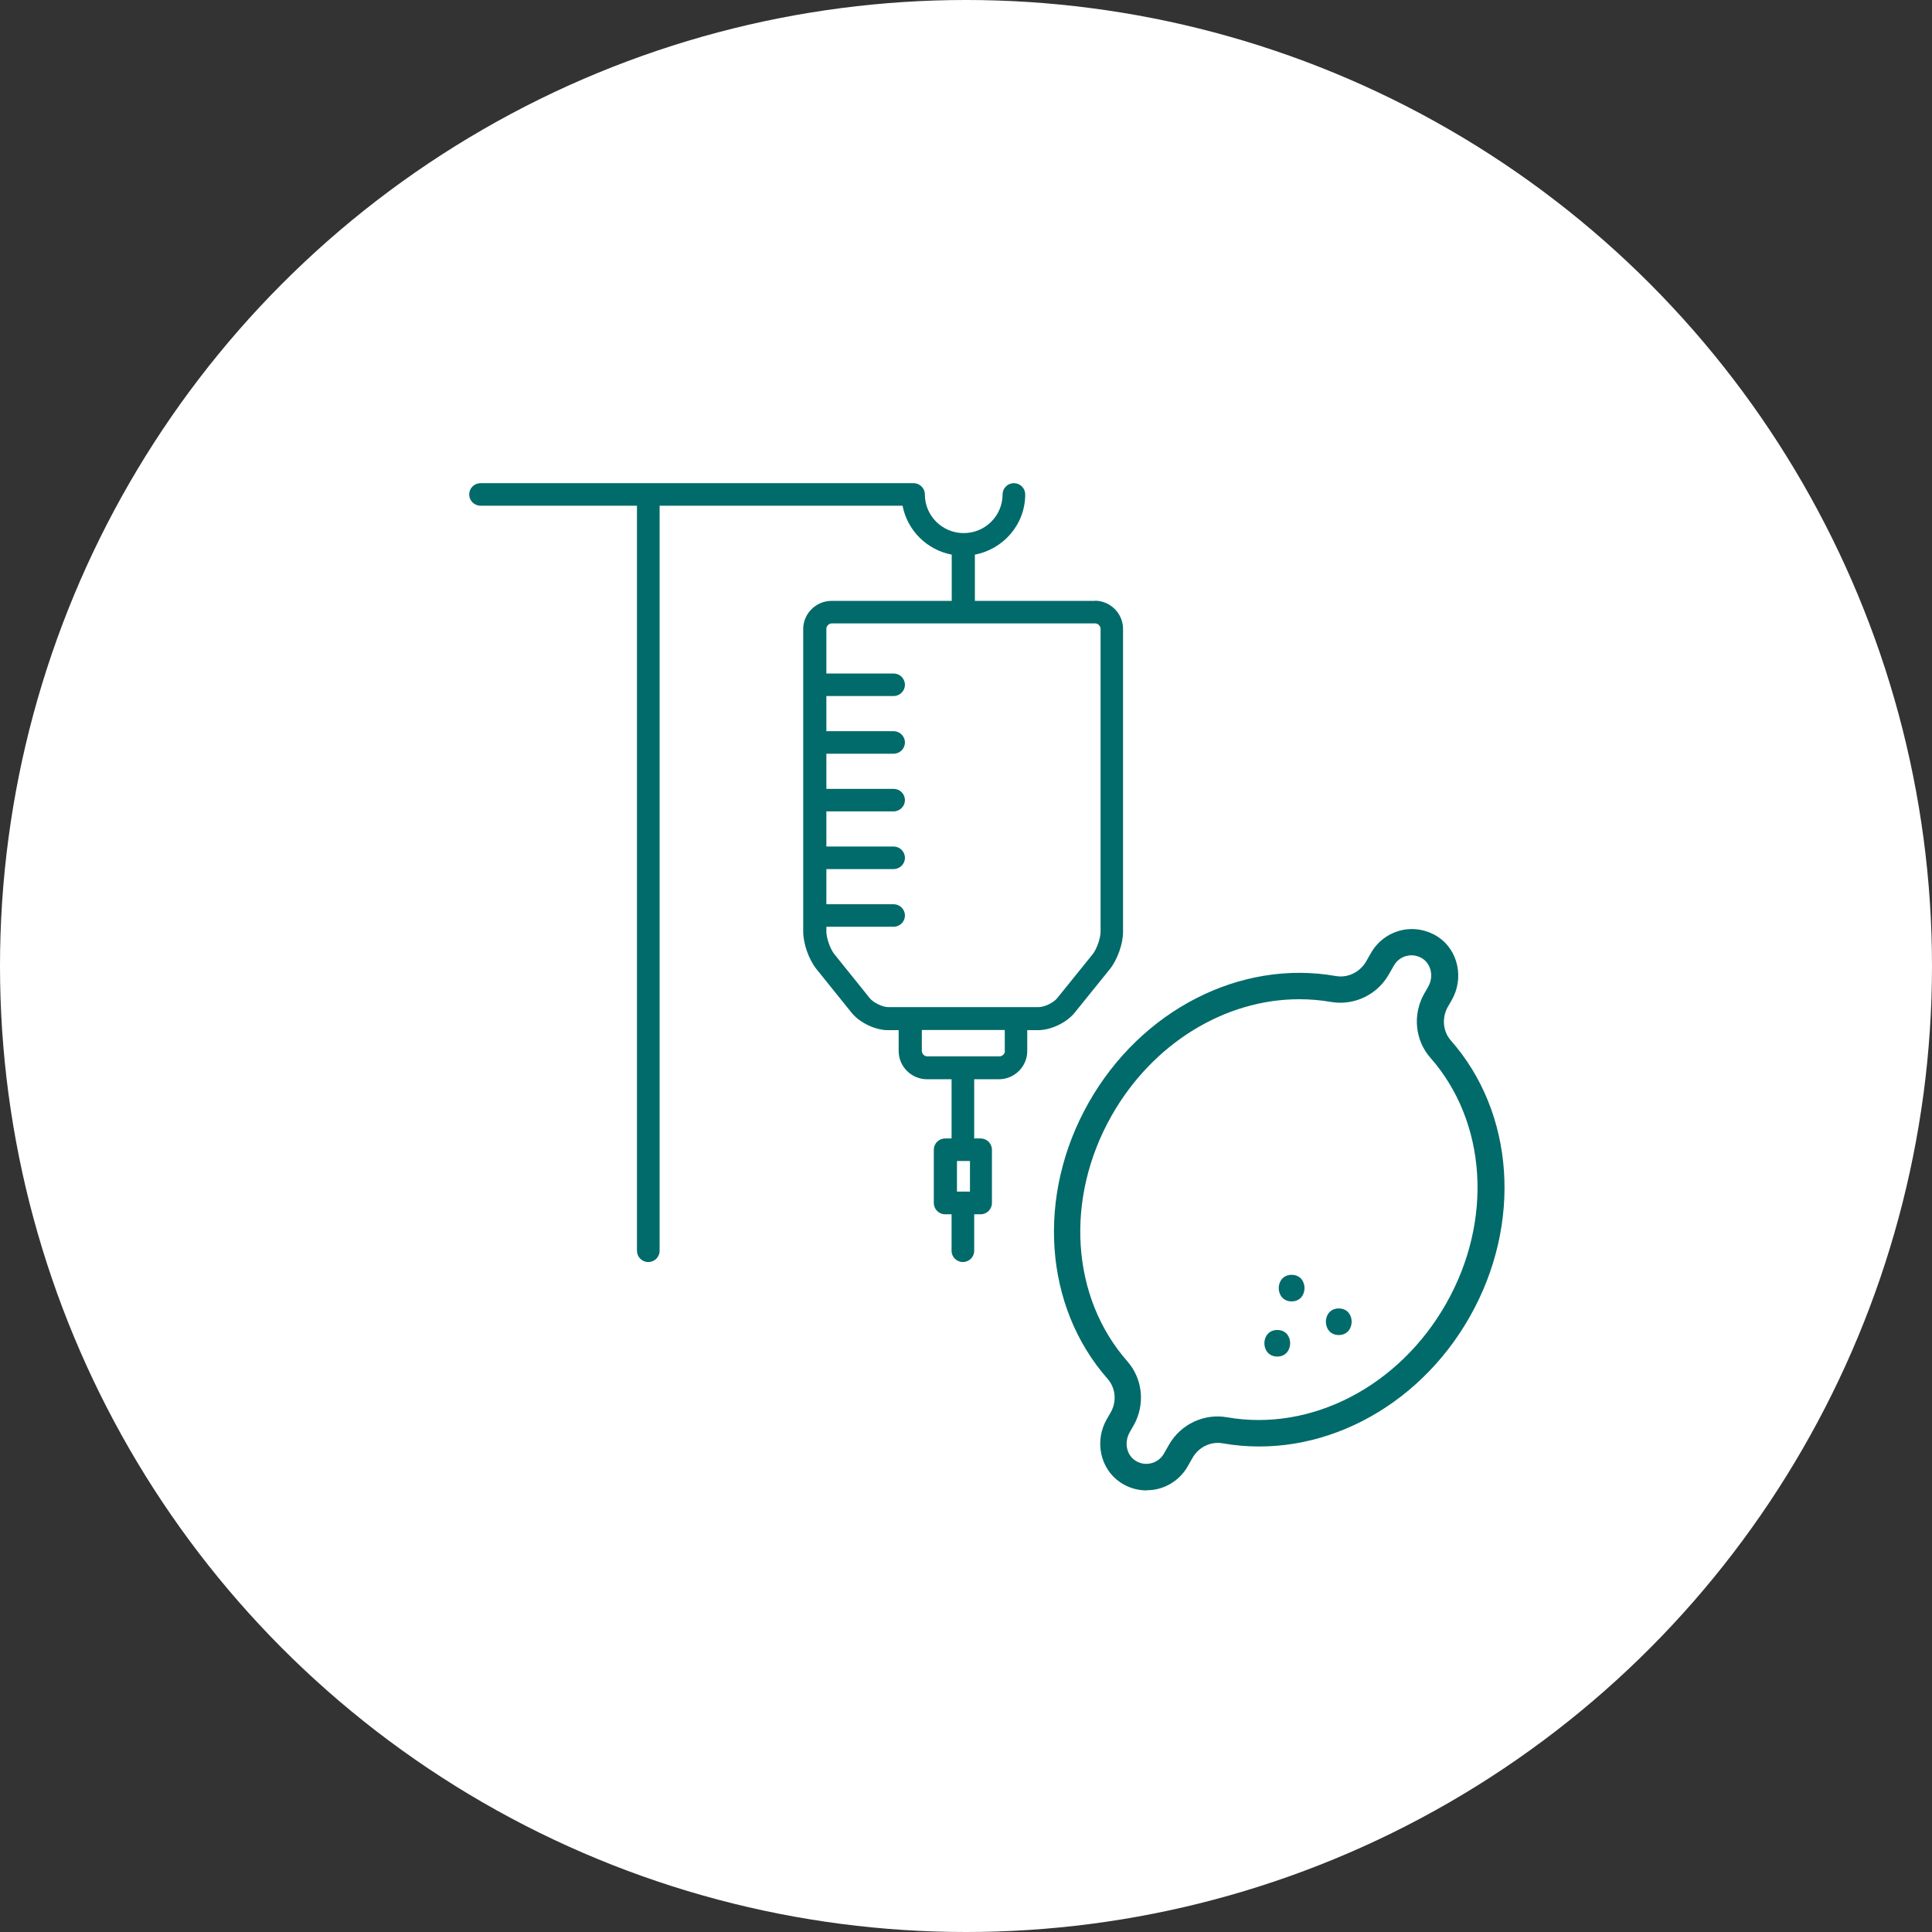 <svg width="140" height="140" viewBox="0 0 140 140" fill="none" xmlns="http://www.w3.org/2000/svg">
<rect x="0" y="0" width="140" height="140" fill="#333333" stroke="none"/>
<circle cx="70" cy="70" r="70" fill="white"/>
<g clip-path="url(#clip0_2_216)">
<path d="M79.348 43.541H70.643V40.19C72.712 39.8 74.291 37.997 74.291 35.828C74.291 35.377 73.924 35.012 73.471 35.012C73.018 35.012 72.651 35.377 72.651 35.828C72.651 37.376 71.39 38.631 69.835 38.631C68.28 38.631 67.019 37.376 67.019 35.828C67.019 35.377 66.652 35.012 66.199 35.012H34.82C34.367 35.012 34 35.377 34 35.828C34 36.279 34.367 36.645 34.82 36.645H46.157V90.636C46.157 91.087 46.525 91.452 46.977 91.452C47.431 91.452 47.798 91.087 47.798 90.636V36.645H65.403C65.746 38.436 67.166 39.849 68.966 40.19V43.541H60.261C59.135 43.541 58.204 44.455 58.204 45.588V67.509C58.204 68.374 58.608 69.519 59.147 70.202L61.706 73.382C62.281 74.101 63.42 74.649 64.338 74.649H65.121V76.16C65.121 77.281 66.04 78.207 67.178 78.207H68.954V82.496H68.488C68.035 82.496 67.668 82.862 67.668 83.313V87.175C67.668 87.626 68.035 87.992 68.488 87.992H68.954V90.636C68.954 91.087 69.321 91.452 69.774 91.452C70.227 91.452 70.594 91.087 70.594 90.636V87.992H71.059C71.512 87.992 71.879 87.626 71.879 87.175V83.313C71.879 82.862 71.512 82.496 71.059 82.496H70.594V78.207H72.382C73.508 78.207 74.438 77.293 74.438 76.16V74.649H75.222C76.152 74.649 77.279 74.113 77.866 73.394L80.425 70.226C80.964 69.556 81.38 68.398 81.38 67.533V45.576C81.38 44.455 80.462 43.529 79.323 43.529L79.348 43.541ZM70.288 86.347H69.345V84.129H70.288V86.347ZM59.882 45.576C59.882 45.357 60.065 45.174 60.285 45.174H79.348C79.568 45.174 79.752 45.357 79.752 45.576V67.509C79.752 67.996 79.47 68.788 79.164 69.166L76.605 72.334C76.336 72.663 75.687 72.98 75.259 72.98H64.375C63.946 72.98 63.297 72.663 63.028 72.334L60.469 69.154C60.163 68.776 59.882 67.984 59.882 67.497V67.156H64.754C65.207 67.156 65.574 66.79 65.574 66.339C65.574 65.888 65.207 65.523 64.754 65.523H59.882V62.976H64.754C65.207 62.976 65.574 62.611 65.574 62.16C65.574 61.709 65.207 61.343 64.754 61.343H59.882V58.797H64.754C65.207 58.797 65.574 58.431 65.574 57.98C65.574 57.529 65.207 57.164 64.754 57.164H59.882V54.617H64.754C65.207 54.617 65.574 54.252 65.574 53.801C65.574 53.35 65.207 52.984 64.754 52.984H59.882V50.438H64.754C65.207 50.438 65.574 50.072 65.574 49.621C65.574 49.171 65.207 48.805 64.754 48.805H59.882V45.613V45.576ZM72.822 76.148C72.822 76.367 72.639 76.55 72.418 76.55H67.203C66.982 76.55 66.799 76.367 66.799 76.148V74.637H72.81V76.148H72.822Z" fill="#006B6A"/>
<path d="M83.082 108C82.396 108 81.723 107.793 81.16 107.403C79.727 106.428 79.299 104.43 80.192 102.858L80.486 102.346C80.939 101.554 80.841 100.579 80.266 99.921C75.638 94.67 75.087 86.628 78.882 79.914C82.678 73.2 89.877 69.508 96.794 70.726C97.663 70.885 98.544 70.446 98.998 69.666L99.353 69.045C99.818 68.228 100.614 67.631 101.544 67.412C102.462 67.193 103.454 67.388 104.237 67.912C105.67 68.886 106.098 70.885 105.205 72.457L104.911 72.968C104.47 73.76 104.556 74.735 105.131 75.393C109.759 80.645 110.31 88.687 106.515 95.401C102.719 102.115 95.52 105.807 88.603 104.588C87.734 104.43 86.853 104.868 86.412 105.648L86.057 106.27C85.592 107.086 84.796 107.683 83.865 107.903C83.608 107.963 83.351 107.988 83.106 107.988L83.082 108ZM94.137 72.408C88.775 72.408 83.522 75.6 80.547 80.852C77.144 86.859 77.609 94.012 81.698 98.654C82.812 99.921 82.996 101.786 82.151 103.284L81.858 103.796C81.454 104.515 81.625 105.392 82.237 105.819C82.58 106.05 82.996 106.136 83.4 106.038C83.804 105.941 84.135 105.697 84.343 105.332L84.698 104.71C85.543 103.211 87.244 102.407 88.909 102.7C95.019 103.772 101.397 100.458 104.801 94.45C108.204 88.443 107.739 81.291 103.65 76.648C102.536 75.381 102.352 73.517 103.197 72.018L103.491 71.506C103.895 70.787 103.723 69.91 103.111 69.483C102.768 69.252 102.352 69.167 101.948 69.264C101.544 69.362 101.213 69.605 101.005 69.971L100.65 70.592C99.806 72.091 98.116 72.895 96.439 72.603C95.668 72.469 94.908 72.408 94.137 72.408Z" fill="#006B6A"/>
<path d="M92.558 98.301C93.794 98.301 93.807 96.376 92.558 96.376C91.309 96.376 91.309 98.301 92.558 98.301Z" fill="#006B6A"/>
<path d="M93.598 94.304C94.835 94.304 94.847 92.379 93.598 92.379C92.35 92.379 92.35 94.304 93.598 94.304Z" fill="#006B6A"/>
<path d="M97.014 96.741C98.251 96.741 98.263 94.815 97.014 94.815C95.765 94.815 95.765 96.741 97.014 96.741Z" fill="#006B6A"/>
</g>
<defs>
<clipPath id="clip0_2_216">
<rect width="75" height="73" fill="white" transform="translate(34 35)"/>
</clipPath>
</defs>
</svg>
